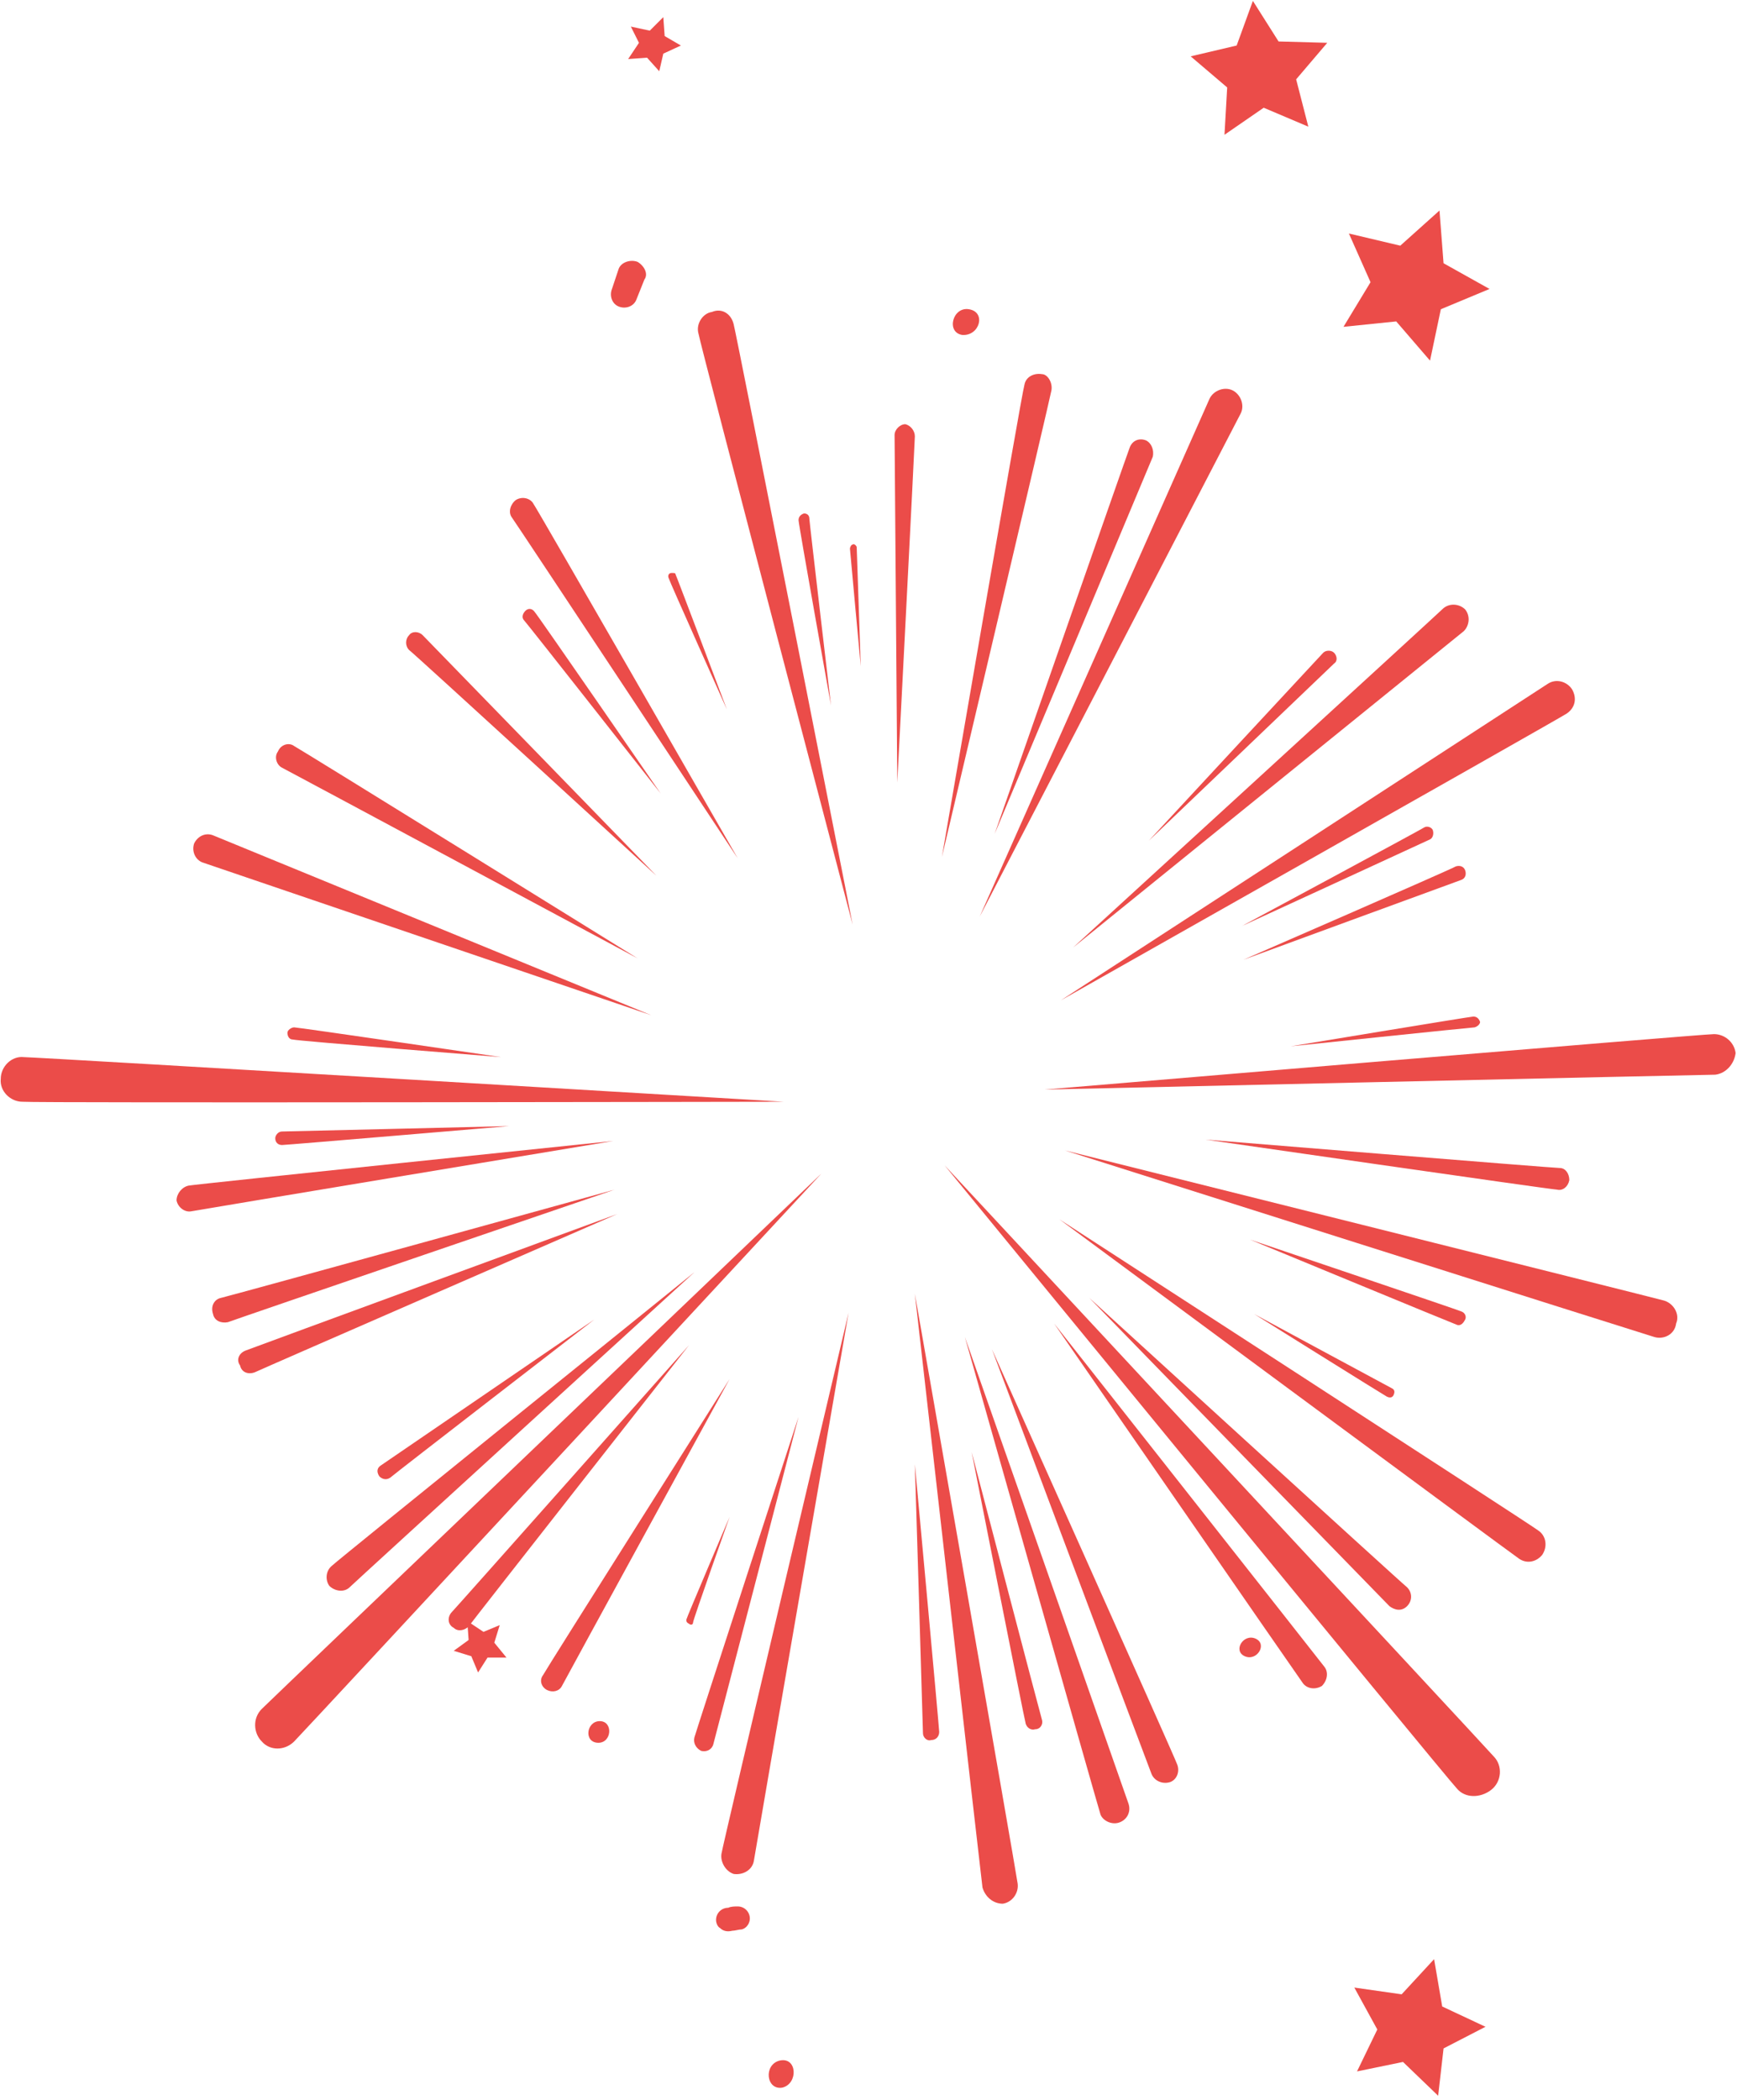 <svg width="225" height="272" viewBox="0 0 225 272" fill="none" xmlns="http://www.w3.org/2000/svg">
<path d="M118.505 56.516C118.505 57.216 116.228 101.355 116.228 101.355C116.228 101.355 115.878 57.216 115.878 56.341C115.878 55.64 116.579 54.939 117.279 54.939C117.98 55.114 118.505 55.815 118.505 56.516Z" fill="#EB4C49"/>
<path d="M110.972 70.879C110.972 71.054 111.498 86.292 111.498 86.292C111.498 86.292 110.097 71.229 110.097 71.054C110.097 70.879 110.272 70.528 110.447 70.528C110.622 70.353 110.972 70.704 110.972 70.879Z" fill="#EB4C49"/>
<path d="M119.556 224.488C119.556 223.963 118.505 189.633 118.505 189.633C118.505 189.633 121.658 223.788 121.658 224.313C121.658 224.839 121.308 225.364 120.607 225.364C120.082 225.539 119.556 225.014 119.556 224.488Z" fill="#EB4C49"/>
<path d="M104.841 67.2C104.841 67.55 107.643 91.371 107.643 91.371C107.643 91.371 103.439 67.901 103.439 67.375C103.439 67.025 103.615 66.674 104.14 66.499C104.49 66.499 104.841 66.674 104.841 67.2Z" fill="#EB4C49"/>
<path d="M127.263 244.456C127.088 243.23 118.505 167.564 118.505 167.564C118.505 167.564 131.642 242.529 131.817 243.931C131.992 245.157 131.117 246.383 129.891 246.558C128.664 246.558 127.614 245.682 127.263 244.456Z" fill="#EB4C49"/>
<path d="M95.031 41.978C95.381 43.204 110.444 119.746 110.444 119.746C110.444 119.746 90.652 44.43 90.477 43.204C90.126 41.978 91.002 40.577 92.228 40.401C93.454 39.876 94.68 40.577 95.031 41.978Z" fill="#EB4C49"/>
<path d="M132.867 223.263C132.691 222.737 125.86 188.057 125.86 188.057C125.86 188.057 134.793 222.212 134.968 222.737C135.144 223.263 134.793 223.963 134.093 223.963C133.567 224.138 133.042 223.788 132.867 223.263Z" fill="#EB4C49"/>
<path d="M142.5 234.823C142.15 233.772 124.985 173.168 124.985 173.168C124.985 173.168 145.828 232.546 146.178 233.597C146.529 234.648 146.003 235.698 144.952 236.049C143.901 236.399 142.675 235.698 142.5 234.823Z" fill="#EB4C49"/>
<path d="M87.505 74.382C87.68 74.732 94.16 91.897 94.16 91.897C94.16 91.897 86.629 75.082 86.629 74.907C86.454 74.557 86.629 74.207 86.979 74.207C87.329 74.207 87.505 74.207 87.505 74.382Z" fill="#EB4C49"/>
<path d="M149.156 229.743C148.806 228.867 128.488 174.745 128.488 174.745C128.488 174.745 152.134 227.466 152.484 228.517C152.834 229.393 152.484 230.444 151.608 230.794C150.557 231.144 149.506 230.619 149.156 229.743Z" fill="#EB4C49"/>
<path d="M69.111 65.273C69.636 65.974 95.559 111.164 95.559 111.164C95.559 111.164 66.834 67.726 66.308 67.025C65.783 66.324 66.133 65.273 66.834 64.748C67.709 64.222 68.76 64.573 69.111 65.273Z" fill="#EB4C49"/>
<path d="M69.282 79.286C69.633 79.636 85.572 102.757 85.572 102.757C85.572 102.757 68.231 80.687 67.881 80.337C67.531 79.987 67.706 79.461 68.056 79.111C68.407 78.76 68.932 78.76 69.282 79.286Z" fill="#EB4C49"/>
<path d="M168.776 218.008C168.251 217.307 136.548 171.417 136.548 171.417C136.548 171.417 171.053 215.205 171.579 215.906C172.104 216.607 171.929 217.657 171.228 218.358C170.352 218.884 169.302 218.708 168.776 218.008Z" fill="#EB4C49"/>
<path d="M188.741 231.67C187.515 230.444 122.357 150.924 122.357 150.924C122.357 150.924 192.419 226.24 193.47 227.466C194.696 228.692 194.521 230.794 193.12 231.845C191.718 232.896 189.792 232.896 188.741 231.67Z" fill="#EB4C49"/>
<path d="M54.749 82.263C55.275 82.789 85.051 113.441 85.051 113.441C85.051 113.441 53.523 84.54 52.998 84.19C52.472 83.665 52.472 82.789 52.998 82.263C53.348 81.738 54.224 81.738 54.749 82.263Z" fill="#EB4C49"/>
<path d="M179.982 208.024C179.281 207.323 141.097 168.089 141.097 168.089C141.097 168.089 181.558 205.046 182.259 205.572C182.959 206.272 182.959 207.323 182.259 208.024C181.558 208.724 180.682 208.549 179.982 208.024Z" fill="#EB4C49"/>
<path d="M196.798 201.894C195.747 201.193 137.245 157.93 137.245 157.93C137.245 157.93 198.374 197.515 199.25 198.216C200.301 198.916 200.476 200.317 199.775 201.368C199.075 202.244 197.849 202.594 196.798 201.894Z" fill="#EB4C49"/>
<path d="M38.107 96.626C38.807 96.976 82.596 124.125 82.596 124.125C82.596 124.125 37.231 99.779 36.53 99.428C35.83 99.078 35.479 98.027 36.005 97.326C36.355 96.451 37.406 96.1 38.107 96.626Z" fill="#EB4C49"/>
<path d="M179.63 180.875C179.28 180.7 162.465 170.191 162.465 170.191C162.465 170.191 179.98 179.649 180.331 179.824C180.681 179.999 180.681 180.35 180.506 180.7C180.331 181.05 179.98 181.05 179.63 180.875Z" fill="#EB4C49"/>
<path d="M27.599 108.186C28.475 108.536 84.349 131.481 84.349 131.481C84.349 131.481 27.249 112.039 26.198 111.689C25.322 111.339 24.797 110.288 25.147 109.237C25.673 108.186 26.724 107.836 27.599 108.186Z" fill="#EB4C49"/>
<path d="M188.743 171.592C188.218 171.417 161.945 160.557 161.945 160.557C161.945 160.557 188.919 169.665 189.269 169.841C189.794 170.016 189.969 170.541 189.794 170.891C189.619 171.242 189.269 171.767 188.743 171.592Z" fill="#EB4C49"/>
<path d="M214.311 173.168C213.084 172.818 137.943 148.997 137.943 148.997C137.943 148.997 214.311 168.089 215.537 168.439C216.763 168.789 217.638 170.191 217.113 171.417C216.938 172.818 215.537 173.519 214.311 173.168Z" fill="#EB4C49"/>
<path d="M38.105 133.058C38.631 133.058 64.904 136.911 64.904 136.911C64.904 136.911 38.456 134.809 37.93 134.634C37.405 134.634 37.23 134.109 37.23 133.758C37.23 133.408 37.755 133.058 38.105 133.058Z" fill="#EB4C49"/>
<path d="M201.704 154.077C201.003 154.077 156.164 147.596 156.164 147.596C156.164 147.596 201.178 151.274 202.054 151.274C202.754 151.274 203.28 151.975 203.28 152.85C203.105 153.726 202.404 154.252 201.704 154.077Z" fill="#EB4C49"/>
<path d="M3.077 136.912C4.654 136.912 101.514 142.692 101.514 142.692C101.514 142.692 4.654 142.867 2.902 142.692C1.326 142.692 -0.076 141.29 0.1 139.714C0.1 138.138 1.501 136.736 3.077 136.912Z" fill="#EB4C49"/>
<path d="M36.532 146.545C37.057 146.545 65.958 145.844 65.958 145.844C65.958 145.844 37.057 148.296 36.532 148.296C36.007 148.296 35.656 147.946 35.656 147.421C35.656 147.07 36.007 146.545 36.532 146.545Z" fill="#EB4C49"/>
<path d="M222.193 139.188C220.791 139.188 135.316 141.115 135.316 141.115C135.316 141.115 220.441 133.934 222.017 133.934C223.419 133.934 224.645 134.985 224.82 136.386C224.645 137.787 223.594 139.013 222.193 139.188Z" fill="#EB4C49"/>
<path d="M24.445 153.551C25.321 153.376 79.443 147.771 79.443 147.771C79.443 147.771 25.671 156.704 24.795 156.879C23.919 157.054 23.044 156.354 22.868 155.478C22.868 154.602 23.569 153.726 24.445 153.551Z" fill="#EB4C49"/>
<path d="M191.021 133.058C190.67 133.058 167.2 135.51 167.2 135.51C167.2 135.51 190.495 131.657 190.845 131.657C191.196 131.657 191.546 131.832 191.721 132.358C191.721 132.533 191.546 132.883 191.021 133.058Z" fill="#EB4C49"/>
<path d="M28.648 168.089C29.523 167.913 79.617 154.076 79.617 154.076C79.617 154.076 30.399 170.891 29.523 171.241C28.648 171.417 27.772 171.066 27.597 170.19C27.246 169.14 27.772 168.264 28.648 168.089Z" fill="#EB4C49"/>
<path d="M31.801 174.92C32.676 174.569 79.968 157.229 79.968 157.229C79.968 157.229 33.727 177.372 33.027 177.722C32.151 178.073 31.275 177.722 31.1 176.846C30.575 176.146 30.925 175.27 31.801 174.92Z" fill="#EB4C49"/>
<path d="M189.269 113.966C188.744 114.141 161.069 124.3 161.069 124.3C161.069 124.3 188.043 112.565 188.568 112.215C189.094 112.039 189.619 112.215 189.795 112.74C189.97 113.265 189.795 113.791 189.269 113.966Z" fill="#EB4C49"/>
<path d="M185.238 108.712C184.888 108.887 160.891 119.922 160.891 119.922C160.891 119.922 184.012 107.486 184.537 107.135C184.888 106.96 185.413 107.135 185.588 107.486C185.763 108.011 185.588 108.537 185.238 108.712Z" fill="#EB4C49"/>
<path d="M202.931 92.423C201.88 93.123 137.423 129.555 137.423 129.555C137.423 129.555 199.428 89.27 200.479 88.569C201.53 87.869 202.931 88.219 203.632 89.27C204.332 90.496 203.982 91.722 202.931 92.423Z" fill="#EB4C49"/>
<path d="M49.315 189.808C49.84 189.458 76.989 170.891 76.989 170.891C76.989 170.891 50.891 191.034 50.541 191.384C50.015 191.735 49.49 191.56 49.139 191.209C48.789 190.684 48.789 190.158 49.315 189.808Z" fill="#EB4C49"/>
<path d="M43.016 202.77C43.716 202.069 89.957 164.761 89.957 164.761C89.957 164.761 45.993 204.871 45.293 205.572C44.592 206.273 43.366 206.097 42.665 205.397C42.14 204.696 42.14 203.47 43.016 202.77Z" fill="#EB4C49"/>
<path d="M189.617 81.738C188.741 82.438 138.997 122.724 138.997 122.724C138.997 122.724 186.289 79.461 186.989 78.76C187.865 78.06 189.091 78.235 189.792 78.935C190.492 79.811 190.317 81.037 189.617 81.738Z" fill="#EB4C49"/>
<path d="M33.904 221.335C35.13 220.109 106.418 151.974 106.418 151.974C106.418 151.974 39.334 224.313 38.108 225.539C36.882 226.765 34.955 226.765 33.904 225.539C32.853 224.488 32.678 222.562 33.904 221.335Z" fill="#EB4C49"/>
<path d="M172.804 85.942C172.454 86.292 148.808 108.887 148.808 108.887C148.808 108.887 171.053 84.891 171.403 84.54C171.754 84.19 172.454 84.19 172.804 84.54C173.155 84.891 173.33 85.591 172.804 85.942Z" fill="#EB4C49"/>
<path d="M58.424 208.899C58.949 208.374 89.251 174.219 89.251 174.219C89.251 174.219 61.051 210.126 60.701 210.651C60.175 211.176 59.3 211.352 58.774 210.826C58.073 210.476 57.898 209.6 58.424 208.899Z" fill="#EB4C49"/>
<path d="M70.338 216.957C70.688 216.256 94.509 178.598 94.509 178.598C94.509 178.598 73.14 217.657 72.79 218.358C72.44 219.058 71.564 219.234 70.863 218.883C70.163 218.533 69.812 217.657 70.338 216.957Z" fill="#EB4C49"/>
<path d="M160.719 53.538C160.193 54.589 126.914 118.696 126.914 118.696C126.914 118.696 156.165 52.838 156.69 51.611C157.216 50.561 158.617 50.035 159.668 50.561C160.719 51.086 161.244 52.487 160.719 53.538Z" fill="#EB4C49"/>
<path d="M88.9 209.776C88.9 209.601 94.505 196.464 94.505 196.464C94.505 196.464 89.776 209.776 89.776 210.126C89.776 210.476 89.426 210.476 89.251 210.301C88.9 210.126 88.9 209.951 88.9 209.776Z" fill="#EB4C49"/>
<path d="M149.33 59.143C148.98 60.019 128.837 108.011 128.837 108.011C128.837 108.011 146.002 58.793 146.352 57.917C146.703 57.041 147.578 56.691 148.454 57.041C149.155 57.391 149.505 58.267 149.33 59.143Z" fill="#EB4C49"/>
<path d="M89.951 225.014C90.126 224.313 103.437 183.502 103.437 183.502C103.437 183.502 92.578 225.189 92.403 225.89C92.228 226.59 91.527 226.941 90.826 226.765C90.126 226.415 89.775 225.715 89.951 225.014Z" fill="#EB4C49"/>
<path d="M93.456 240.077C93.632 238.851 109.921 170.016 109.921 170.016C109.921 170.016 97.835 239.727 97.66 240.953C97.485 242.179 96.259 242.88 95.033 242.704C93.982 242.354 93.281 241.128 93.456 240.077Z" fill="#EB4C49"/>
<path d="M136.196 50.56C136.021 51.611 122.009 110.989 122.009 110.989C122.009 110.989 132.343 50.911 132.693 49.86C132.868 48.809 133.919 48.283 134.97 48.459C135.671 48.459 136.371 49.51 136.196 50.56Z" fill="#EB4C49"/>
<g class="stars stars4">
	<path d="M162.29 0.116L165.618 5.371L171.924 5.546L167.895 10.275L169.472 16.405L163.692 13.953L158.612 17.456L158.962 11.326L154.233 7.297L160.189 5.896L162.29 0.116Z" fill="#EB4C49"/>
	<path d="M186.463 27.265L186.988 34.096L192.944 37.424L186.638 40.051L185.237 46.707L180.858 41.628L174.027 42.328L177.53 36.548L174.728 30.243L181.383 31.819L186.463 27.265Z" fill="#EB4C49"/>
	<path d="M60.526 209.951L62.627 211.352L64.729 210.476L64.029 212.753L65.605 214.68H63.153L61.927 216.607L61.051 214.505L58.774 213.804L60.701 212.403L60.526 209.951Z" fill="#EB4C49"/>
	<path d="M185.764 253.74L186.815 259.87L192.42 262.497L186.99 265.3L186.289 271.43L181.735 267.051L175.78 268.277L178.407 262.848L175.43 257.418L181.56 258.294L185.764 253.74Z" fill="#EB4C49"/>
	<path d="M85.92 2.219L86.096 4.671L88.197 5.897L85.92 6.948L85.395 9.225L83.819 7.473L81.366 7.648L82.768 5.547L81.717 3.445L84.169 3.97L85.92 2.219Z" fill="#EB4C49"/>
	<path d="M95.554 246.909C95.204 246.909 94.678 246.909 94.328 247.084C93.452 247.084 92.751 247.784 92.751 248.66C92.751 249.01 92.927 249.536 93.277 249.711C93.627 250.061 94.153 250.237 94.853 250.061C95.204 250.061 95.729 249.886 96.079 249.886C96.78 249.711 97.13 249.01 97.13 248.485C97.13 247.609 96.43 246.909 95.554 246.909Z" fill="#EB4C49"/>
	<path d="M162.641 212.228C161.064 211.528 159.663 213.805 161.239 214.505C162.816 215.206 164.217 212.929 162.641 212.228Z" fill="#EB4C49"/>
	<path d="M77.688 222.913C75.937 222.913 75.586 225.715 77.513 225.715C79.265 225.715 79.44 222.913 77.688 222.913Z" fill="#EB4C49"/>
	<path d="M100.985 266.876C98.883 267.402 99.234 270.729 101.335 270.379C103.437 269.854 103.262 266.351 100.985 266.876Z" fill="#EB4C49"/>
	<path d="M82.598 33.921C81.722 33.571 80.496 33.921 80.146 34.797L79.27 37.424C78.92 38.3 79.27 39.351 80.146 39.701C81.022 40.051 82.073 39.701 82.423 38.825C82.773 37.95 83.124 37.074 83.474 36.198C83.999 35.497 83.474 34.447 82.598 33.921Z" fill="#EB4C49"/>
	<path d="M125.505 40.051C123.403 39.701 122.527 43.029 124.629 43.379C126.906 43.555 127.782 40.402 125.505 40.051Z" fill="#EB4C49"/>
</g>
</svg>
